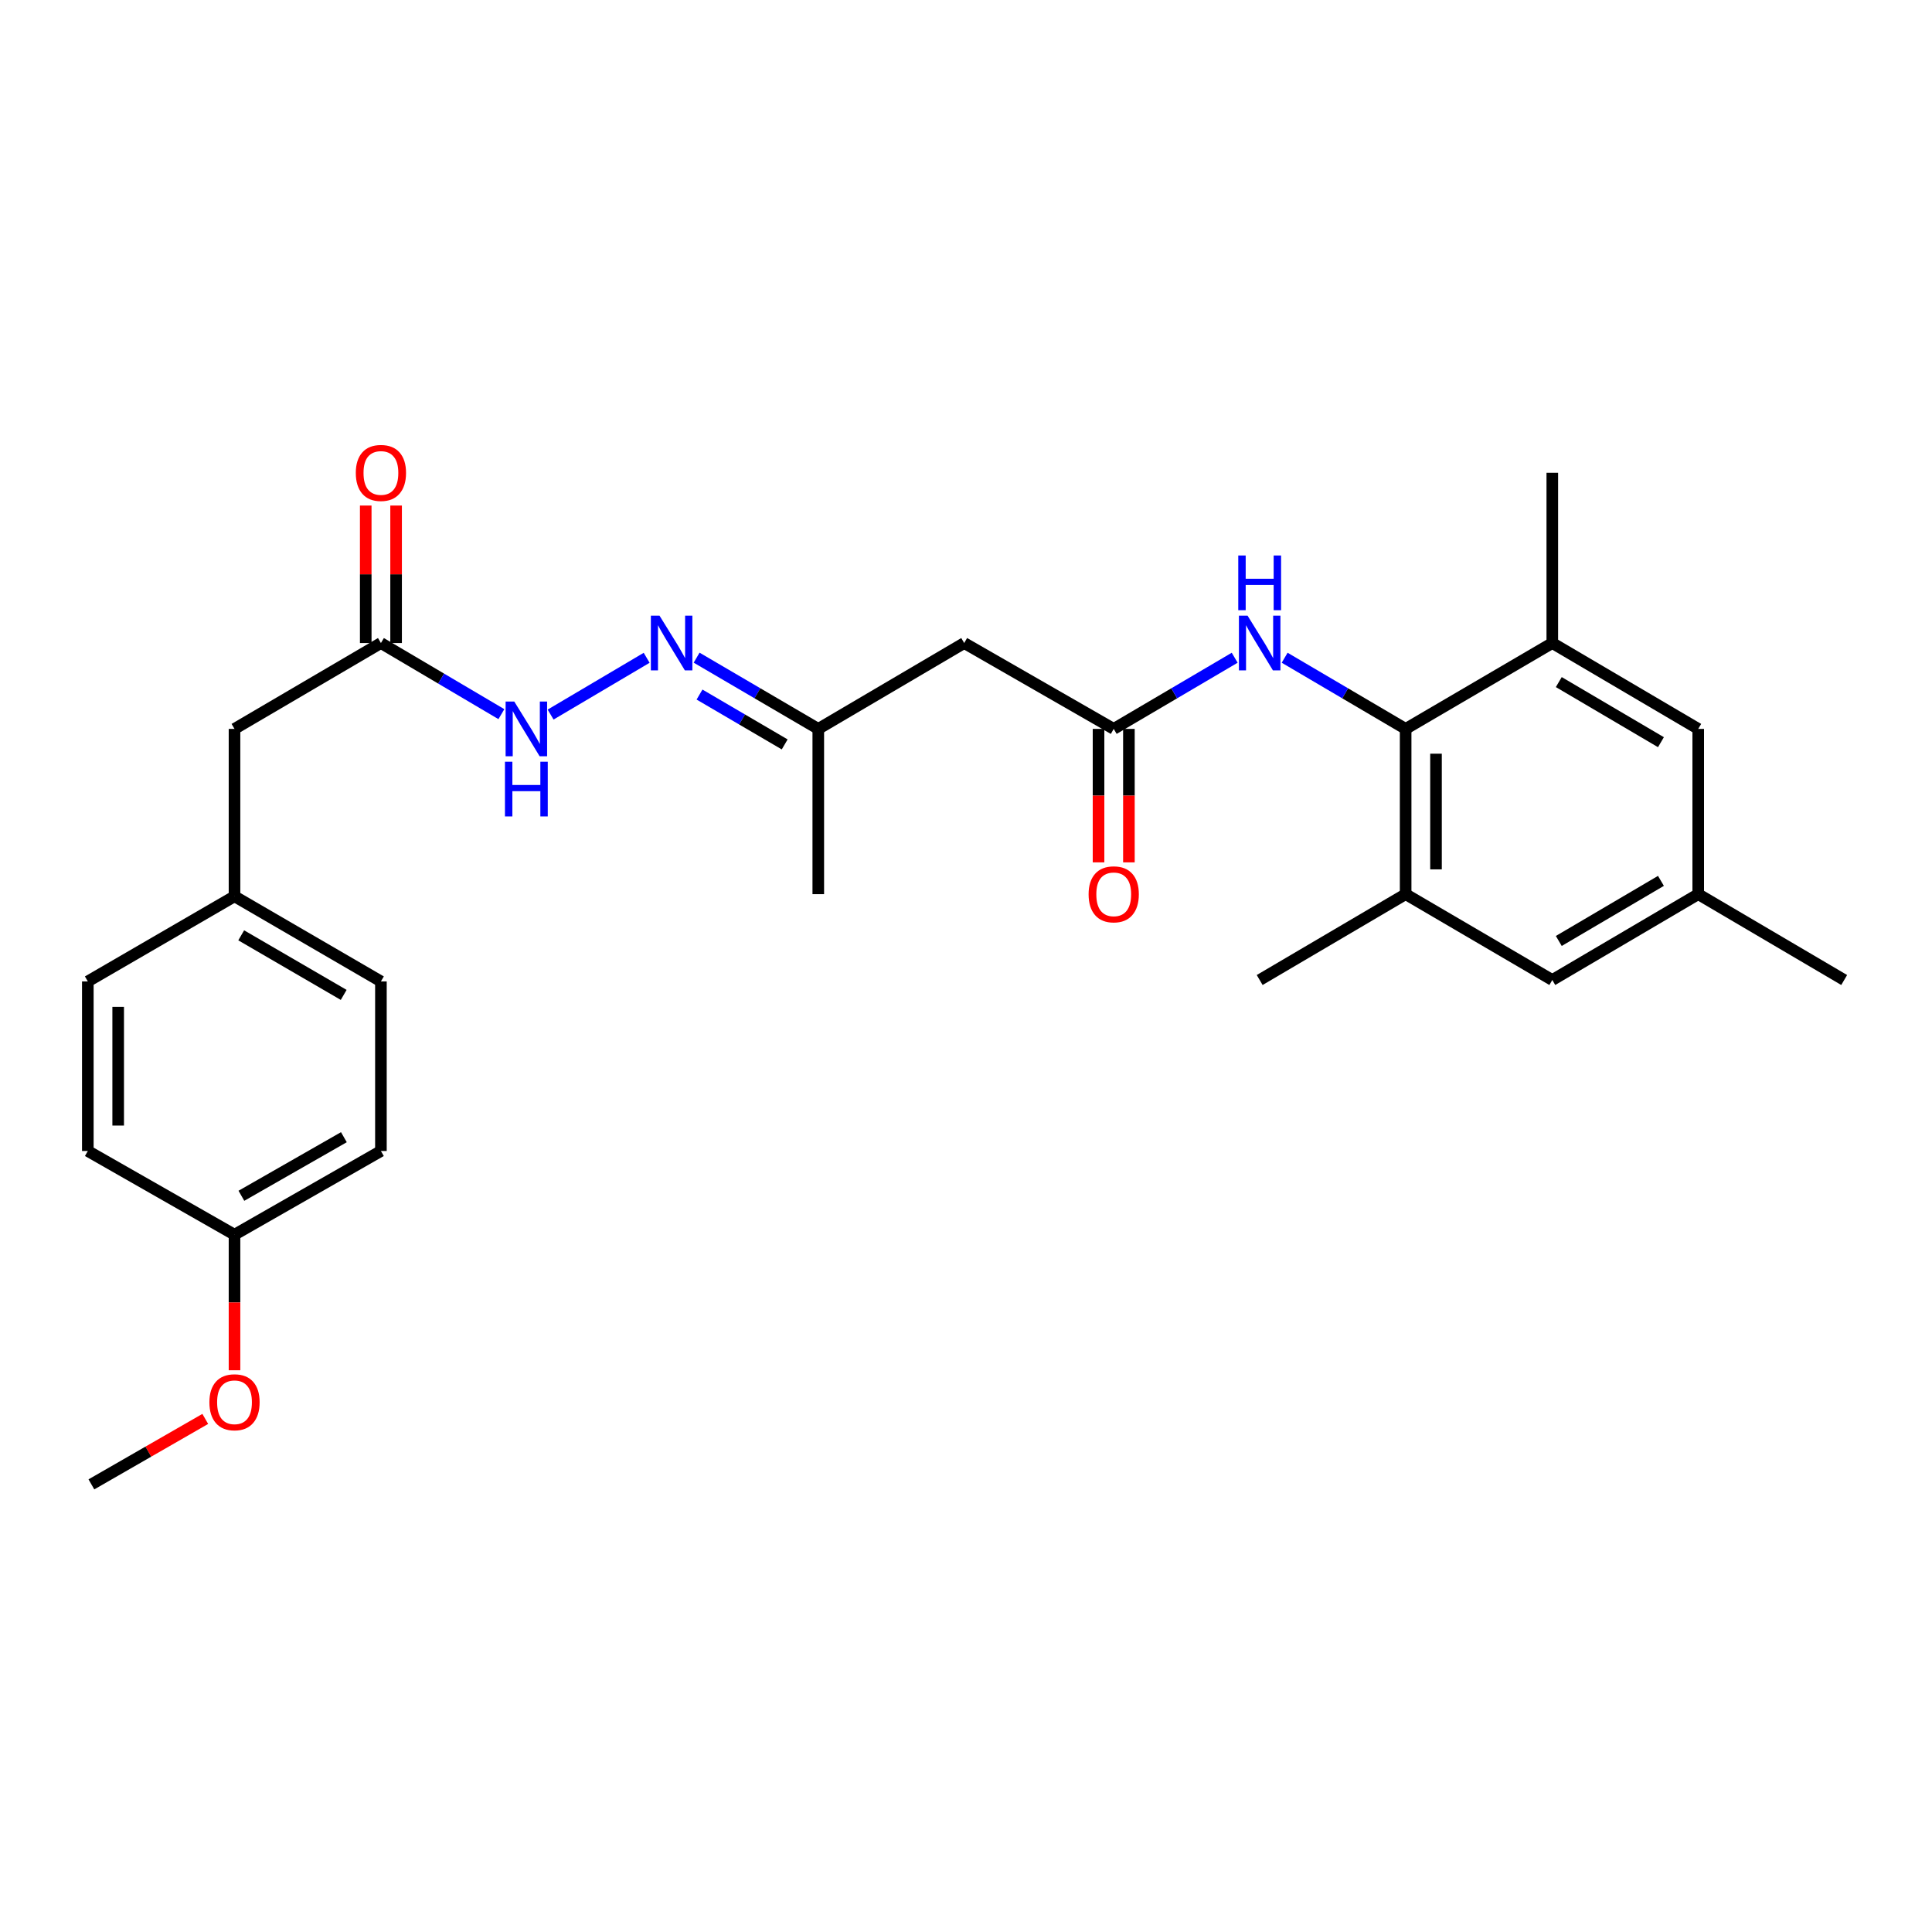 <?xml version='1.0' encoding='iso-8859-1'?>
<svg version='1.1' baseProfile='full'
              xmlns='http://www.w3.org/2000/svg'
                      xmlns:rdkit='http://www.rdkit.org/xml'
                      xmlns:xlink='http://www.w3.org/1999/xlink'
                  xml:space='preserve'
width='1000px' height='1000px' viewBox='0 0 1000 1000'>
<!-- END OF HEADER -->
<rect style='opacity:1.0;fill:#FFFFFF;stroke:none' width='1000' height='1000' x='0' y='0'> </rect>
<path class='bond-1' d='M 727.556,377.276 L 696.246,358.858' style='fill:none;fill-rule:evenodd;stroke:#000000;stroke-width:6px;stroke-linecap:butt;stroke-linejoin:miter;stroke-opacity:1' />
<path class='bond-1' d='M 696.246,358.858 L 664.935,340.44' style='fill:none;fill-rule:evenodd;stroke:#0000FF;stroke-width:6px;stroke-linecap:butt;stroke-linejoin:miter;stroke-opacity:1' />
<path class='bond-2' d='M 727.556,377.276 L 727.556,462.817' style='fill:none;fill-rule:evenodd;stroke:#000000;stroke-width:6px;stroke-linecap:butt;stroke-linejoin:miter;stroke-opacity:1' />
<path class='bond-2' d='M 743.273,390.108 L 743.273,449.986' style='fill:none;fill-rule:evenodd;stroke:#000000;stroke-width:6px;stroke-linecap:butt;stroke-linejoin:miter;stroke-opacity:1' />
<path class='bond-3' d='M 727.556,377.276 L 803.467,332.834' style='fill:none;fill-rule:evenodd;stroke:#000000;stroke-width:6px;stroke-linecap:butt;stroke-linejoin:miter;stroke-opacity:1' />
<path class='bond-0' d='M 576.46,377.276 L 607.767,358.859' style='fill:none;fill-rule:evenodd;stroke:#000000;stroke-width:6px;stroke-linecap:butt;stroke-linejoin:miter;stroke-opacity:1' />
<path class='bond-0' d='M 607.767,358.859 L 639.073,340.441' style='fill:none;fill-rule:evenodd;stroke:#0000FF;stroke-width:6px;stroke-linecap:butt;stroke-linejoin:miter;stroke-opacity:1' />
<path class='bond-4' d='M 576.46,377.276 L 499.074,332.834' style='fill:none;fill-rule:evenodd;stroke:#000000;stroke-width:6px;stroke-linecap:butt;stroke-linejoin:miter;stroke-opacity:1' />
<path class='bond-11' d='M 568.602,377.276 L 568.602,411.818' style='fill:none;fill-rule:evenodd;stroke:#000000;stroke-width:6px;stroke-linecap:butt;stroke-linejoin:miter;stroke-opacity:1' />
<path class='bond-11' d='M 568.602,411.818 L 568.602,446.359' style='fill:none;fill-rule:evenodd;stroke:#FF0000;stroke-width:6px;stroke-linecap:butt;stroke-linejoin:miter;stroke-opacity:1' />
<path class='bond-11' d='M 584.319,377.276 L 584.319,411.818' style='fill:none;fill-rule:evenodd;stroke:#000000;stroke-width:6px;stroke-linecap:butt;stroke-linejoin:miter;stroke-opacity:1' />
<path class='bond-11' d='M 584.319,411.818 L 584.319,446.359' style='fill:none;fill-rule:evenodd;stroke:#FF0000;stroke-width:6px;stroke-linecap:butt;stroke-linejoin:miter;stroke-opacity:1' />
<path class='bond-9' d='M 727.556,462.817 L 803.467,507.251' style='fill:none;fill-rule:evenodd;stroke:#000000;stroke-width:6px;stroke-linecap:butt;stroke-linejoin:miter;stroke-opacity:1' />
<path class='bond-22' d='M 727.556,462.817 L 652.004,507.251' style='fill:none;fill-rule:evenodd;stroke:#000000;stroke-width:6px;stroke-linecap:butt;stroke-linejoin:miter;stroke-opacity:1' />
<path class='bond-8' d='M 803.467,332.834 L 879.002,377.276' style='fill:none;fill-rule:evenodd;stroke:#000000;stroke-width:6px;stroke-linecap:butt;stroke-linejoin:miter;stroke-opacity:1' />
<path class='bond-8' d='M 806.827,353.046 L 859.702,384.156' style='fill:none;fill-rule:evenodd;stroke:#000000;stroke-width:6px;stroke-linecap:butt;stroke-linejoin:miter;stroke-opacity:1' />
<path class='bond-23' d='M 803.467,332.834 L 803.467,244.708' style='fill:none;fill-rule:evenodd;stroke:#000000;stroke-width:6px;stroke-linecap:butt;stroke-linejoin:miter;stroke-opacity:1' />
<path class='bond-10' d='M 499.074,332.834 L 423.54,377.276' style='fill:none;fill-rule:evenodd;stroke:#000000;stroke-width:6px;stroke-linecap:butt;stroke-linejoin:miter;stroke-opacity:1' />
<path class='bond-5' d='M 360.568,340.409 L 392.054,358.843' style='fill:none;fill-rule:evenodd;stroke:#0000FF;stroke-width:6px;stroke-linecap:butt;stroke-linejoin:miter;stroke-opacity:1' />
<path class='bond-5' d='M 392.054,358.843 L 423.54,377.276' style='fill:none;fill-rule:evenodd;stroke:#000000;stroke-width:6px;stroke-linecap:butt;stroke-linejoin:miter;stroke-opacity:1' />
<path class='bond-5' d='M 362.073,359.502 L 384.113,372.406' style='fill:none;fill-rule:evenodd;stroke:#0000FF;stroke-width:6px;stroke-linecap:butt;stroke-linejoin:miter;stroke-opacity:1' />
<path class='bond-5' d='M 384.113,372.406 L 406.153,385.309' style='fill:none;fill-rule:evenodd;stroke:#000000;stroke-width:6px;stroke-linecap:butt;stroke-linejoin:miter;stroke-opacity:1' />
<path class='bond-7' d='M 334.706,340.473 L 284.992,369.859' style='fill:none;fill-rule:evenodd;stroke:#0000FF;stroke-width:6px;stroke-linecap:butt;stroke-linejoin:miter;stroke-opacity:1' />
<path class='bond-6' d='M 197.162,332.834 L 228.34,351.24' style='fill:none;fill-rule:evenodd;stroke:#000000;stroke-width:6px;stroke-linecap:butt;stroke-linejoin:miter;stroke-opacity:1' />
<path class='bond-6' d='M 228.34,351.24 L 259.518,369.646' style='fill:none;fill-rule:evenodd;stroke:#0000FF;stroke-width:6px;stroke-linecap:butt;stroke-linejoin:miter;stroke-opacity:1' />
<path class='bond-13' d='M 205.02,332.834 L 205.02,297.253' style='fill:none;fill-rule:evenodd;stroke:#000000;stroke-width:6px;stroke-linecap:butt;stroke-linejoin:miter;stroke-opacity:1' />
<path class='bond-13' d='M 205.02,297.253 L 205.02,261.671' style='fill:none;fill-rule:evenodd;stroke:#FF0000;stroke-width:6px;stroke-linecap:butt;stroke-linejoin:miter;stroke-opacity:1' />
<path class='bond-13' d='M 189.304,332.834 L 189.304,297.253' style='fill:none;fill-rule:evenodd;stroke:#000000;stroke-width:6px;stroke-linecap:butt;stroke-linejoin:miter;stroke-opacity:1' />
<path class='bond-13' d='M 189.304,297.253 L 189.304,261.671' style='fill:none;fill-rule:evenodd;stroke:#FF0000;stroke-width:6px;stroke-linecap:butt;stroke-linejoin:miter;stroke-opacity:1' />
<path class='bond-14' d='M 197.162,332.834 L 121.382,377.276' style='fill:none;fill-rule:evenodd;stroke:#000000;stroke-width:6px;stroke-linecap:butt;stroke-linejoin:miter;stroke-opacity:1' />
<path class='bond-12' d='M 879.002,377.276 L 879.002,462.817' style='fill:none;fill-rule:evenodd;stroke:#000000;stroke-width:6px;stroke-linecap:butt;stroke-linejoin:miter;stroke-opacity:1' />
<path class='bond-27' d='M 803.467,507.251 L 879.002,462.817' style='fill:none;fill-rule:evenodd;stroke:#000000;stroke-width:6px;stroke-linecap:butt;stroke-linejoin:miter;stroke-opacity:1' />
<path class='bond-27' d='M 806.828,487.04 L 859.703,455.936' style='fill:none;fill-rule:evenodd;stroke:#000000;stroke-width:6px;stroke-linecap:butt;stroke-linejoin:miter;stroke-opacity:1' />
<path class='bond-25' d='M 423.54,377.276 L 423.54,462.817' style='fill:none;fill-rule:evenodd;stroke:#000000;stroke-width:6px;stroke-linecap:butt;stroke-linejoin:miter;stroke-opacity:1' />
<path class='bond-24' d='M 879.002,462.817 L 954.545,507.251' style='fill:none;fill-rule:evenodd;stroke:#000000;stroke-width:6px;stroke-linecap:butt;stroke-linejoin:miter;stroke-opacity:1' />
<path class='bond-15' d='M 121.382,377.276 L 121.382,463.926' style='fill:none;fill-rule:evenodd;stroke:#000000;stroke-width:6px;stroke-linecap:butt;stroke-linejoin:miter;stroke-opacity:1' />
<path class='bond-17' d='M 121.382,463.926 L 45.455,507.985' style='fill:none;fill-rule:evenodd;stroke:#000000;stroke-width:6px;stroke-linecap:butt;stroke-linejoin:miter;stroke-opacity:1' />
<path class='bond-18' d='M 121.382,463.926 L 197.162,507.985' style='fill:none;fill-rule:evenodd;stroke:#000000;stroke-width:6px;stroke-linecap:butt;stroke-linejoin:miter;stroke-opacity:1' />
<path class='bond-18' d='M 124.85,484.122 L 177.895,514.963' style='fill:none;fill-rule:evenodd;stroke:#000000;stroke-width:6px;stroke-linecap:butt;stroke-linejoin:miter;stroke-opacity:1' />
<path class='bond-16' d='M 121.382,639.077 L 197.162,595.752' style='fill:none;fill-rule:evenodd;stroke:#000000;stroke-width:6px;stroke-linecap:butt;stroke-linejoin:miter;stroke-opacity:1' />
<path class='bond-16' d='M 124.949,618.935 L 177.994,588.607' style='fill:none;fill-rule:evenodd;stroke:#000000;stroke-width:6px;stroke-linecap:butt;stroke-linejoin:miter;stroke-opacity:1' />
<path class='bond-21' d='M 121.382,639.077 L 121.382,674.159' style='fill:none;fill-rule:evenodd;stroke:#000000;stroke-width:6px;stroke-linecap:butt;stroke-linejoin:miter;stroke-opacity:1' />
<path class='bond-21' d='M 121.382,674.159 L 121.382,709.241' style='fill:none;fill-rule:evenodd;stroke:#FF0000;stroke-width:6px;stroke-linecap:butt;stroke-linejoin:miter;stroke-opacity:1' />
<path class='bond-28' d='M 121.382,639.077 L 45.455,595.752' style='fill:none;fill-rule:evenodd;stroke:#000000;stroke-width:6px;stroke-linecap:butt;stroke-linejoin:miter;stroke-opacity:1' />
<path class='bond-20' d='M 45.455,507.985 L 45.455,595.752' style='fill:none;fill-rule:evenodd;stroke:#000000;stroke-width:6px;stroke-linecap:butt;stroke-linejoin:miter;stroke-opacity:1' />
<path class='bond-20' d='M 61.171,521.15 L 61.171,582.587' style='fill:none;fill-rule:evenodd;stroke:#000000;stroke-width:6px;stroke-linecap:butt;stroke-linejoin:miter;stroke-opacity:1' />
<path class='bond-19' d='M 197.162,507.985 L 197.162,595.752' style='fill:none;fill-rule:evenodd;stroke:#000000;stroke-width:6px;stroke-linecap:butt;stroke-linejoin:miter;stroke-opacity:1' />
<path class='bond-26' d='M 106.246,734.428 L 76.776,751.369' style='fill:none;fill-rule:evenodd;stroke:#FF0000;stroke-width:6px;stroke-linecap:butt;stroke-linejoin:miter;stroke-opacity:1' />
<path class='bond-26' d='M 76.776,751.369 L 47.306,768.31' style='fill:none;fill-rule:evenodd;stroke:#000000;stroke-width:6px;stroke-linecap:butt;stroke-linejoin:miter;stroke-opacity:1' />
<path  class='atom-2' d='M 645.744 318.674
L 655.024 333.674
Q 655.944 335.154, 657.424 337.834
Q 658.904 340.514, 658.984 340.674
L 658.984 318.674
L 662.744 318.674
L 662.744 346.994
L 658.864 346.994
L 648.904 330.594
Q 647.744 328.674, 646.504 326.474
Q 645.304 324.274, 644.944 323.594
L 644.944 346.994
L 641.264 346.994
L 641.264 318.674
L 645.744 318.674
' fill='#0000FF'/>
<path  class='atom-2' d='M 640.924 287.522
L 644.764 287.522
L 644.764 299.562
L 659.244 299.562
L 659.244 287.522
L 663.084 287.522
L 663.084 315.842
L 659.244 315.842
L 659.244 302.762
L 644.764 302.762
L 644.764 315.842
L 640.924 315.842
L 640.924 287.522
' fill='#0000FF'/>
<path  class='atom-6' d='M 341.369 318.674
L 350.649 333.674
Q 351.569 335.154, 353.049 337.834
Q 354.529 340.514, 354.609 340.674
L 354.609 318.674
L 358.369 318.674
L 358.369 346.994
L 354.489 346.994
L 344.529 330.594
Q 343.369 328.674, 342.129 326.474
Q 340.929 324.274, 340.569 323.594
L 340.569 346.994
L 336.889 346.994
L 336.889 318.674
L 341.369 318.674
' fill='#0000FF'/>
<path  class='atom-8' d='M 266.184 363.116
L 275.464 378.116
Q 276.384 379.596, 277.864 382.276
Q 279.344 384.956, 279.424 385.116
L 279.424 363.116
L 283.184 363.116
L 283.184 391.436
L 279.304 391.436
L 269.344 375.036
Q 268.184 373.116, 266.944 370.916
Q 265.744 368.716, 265.384 368.036
L 265.384 391.436
L 261.704 391.436
L 261.704 363.116
L 266.184 363.116
' fill='#0000FF'/>
<path  class='atom-8' d='M 261.364 394.268
L 265.204 394.268
L 265.204 406.308
L 279.684 406.308
L 279.684 394.268
L 283.524 394.268
L 283.524 422.588
L 279.684 422.588
L 279.684 409.508
L 265.204 409.508
L 265.204 422.588
L 261.364 422.588
L 261.364 394.268
' fill='#0000FF'/>
<path  class='atom-12' d='M 563.46 462.897
Q 563.46 456.097, 566.82 452.297
Q 570.18 448.497, 576.46 448.497
Q 582.74 448.497, 586.1 452.297
Q 589.46 456.097, 589.46 462.897
Q 589.46 469.777, 586.06 473.697
Q 582.66 477.577, 576.46 477.577
Q 570.22 477.577, 566.82 473.697
Q 563.46 469.817, 563.46 462.897
M 576.46 474.377
Q 580.78 474.377, 583.1 471.497
Q 585.46 468.577, 585.46 462.897
Q 585.46 457.337, 583.1 454.537
Q 580.78 451.697, 576.46 451.697
Q 572.14 451.697, 569.78 454.497
Q 567.46 457.297, 567.46 462.897
Q 567.46 468.617, 569.78 471.497
Q 572.14 474.377, 576.46 474.377
' fill='#FF0000'/>
<path  class='atom-14' d='M 184.162 244.788
Q 184.162 237.988, 187.522 234.188
Q 190.882 230.388, 197.162 230.388
Q 203.442 230.388, 206.802 234.188
Q 210.162 237.988, 210.162 244.788
Q 210.162 251.668, 206.762 255.588
Q 203.362 259.468, 197.162 259.468
Q 190.922 259.468, 187.522 255.588
Q 184.162 251.708, 184.162 244.788
M 197.162 256.268
Q 201.482 256.268, 203.802 253.388
Q 206.162 250.468, 206.162 244.788
Q 206.162 239.228, 203.802 236.428
Q 201.482 233.588, 197.162 233.588
Q 192.842 233.588, 190.482 236.388
Q 188.162 239.188, 188.162 244.788
Q 188.162 250.508, 190.482 253.388
Q 192.842 256.268, 197.162 256.268
' fill='#FF0000'/>
<path  class='atom-22' d='M 108.382 725.807
Q 108.382 719.007, 111.742 715.207
Q 115.102 711.407, 121.382 711.407
Q 127.662 711.407, 131.022 715.207
Q 134.382 719.007, 134.382 725.807
Q 134.382 732.687, 130.982 736.607
Q 127.582 740.487, 121.382 740.487
Q 115.142 740.487, 111.742 736.607
Q 108.382 732.727, 108.382 725.807
M 121.382 737.287
Q 125.702 737.287, 128.022 734.407
Q 130.382 731.487, 130.382 725.807
Q 130.382 720.247, 128.022 717.447
Q 125.702 714.607, 121.382 714.607
Q 117.062 714.607, 114.702 717.407
Q 112.382 720.207, 112.382 725.807
Q 112.382 731.527, 114.702 734.407
Q 117.062 737.287, 121.382 737.287
' fill='#FF0000'/>
</svg>
